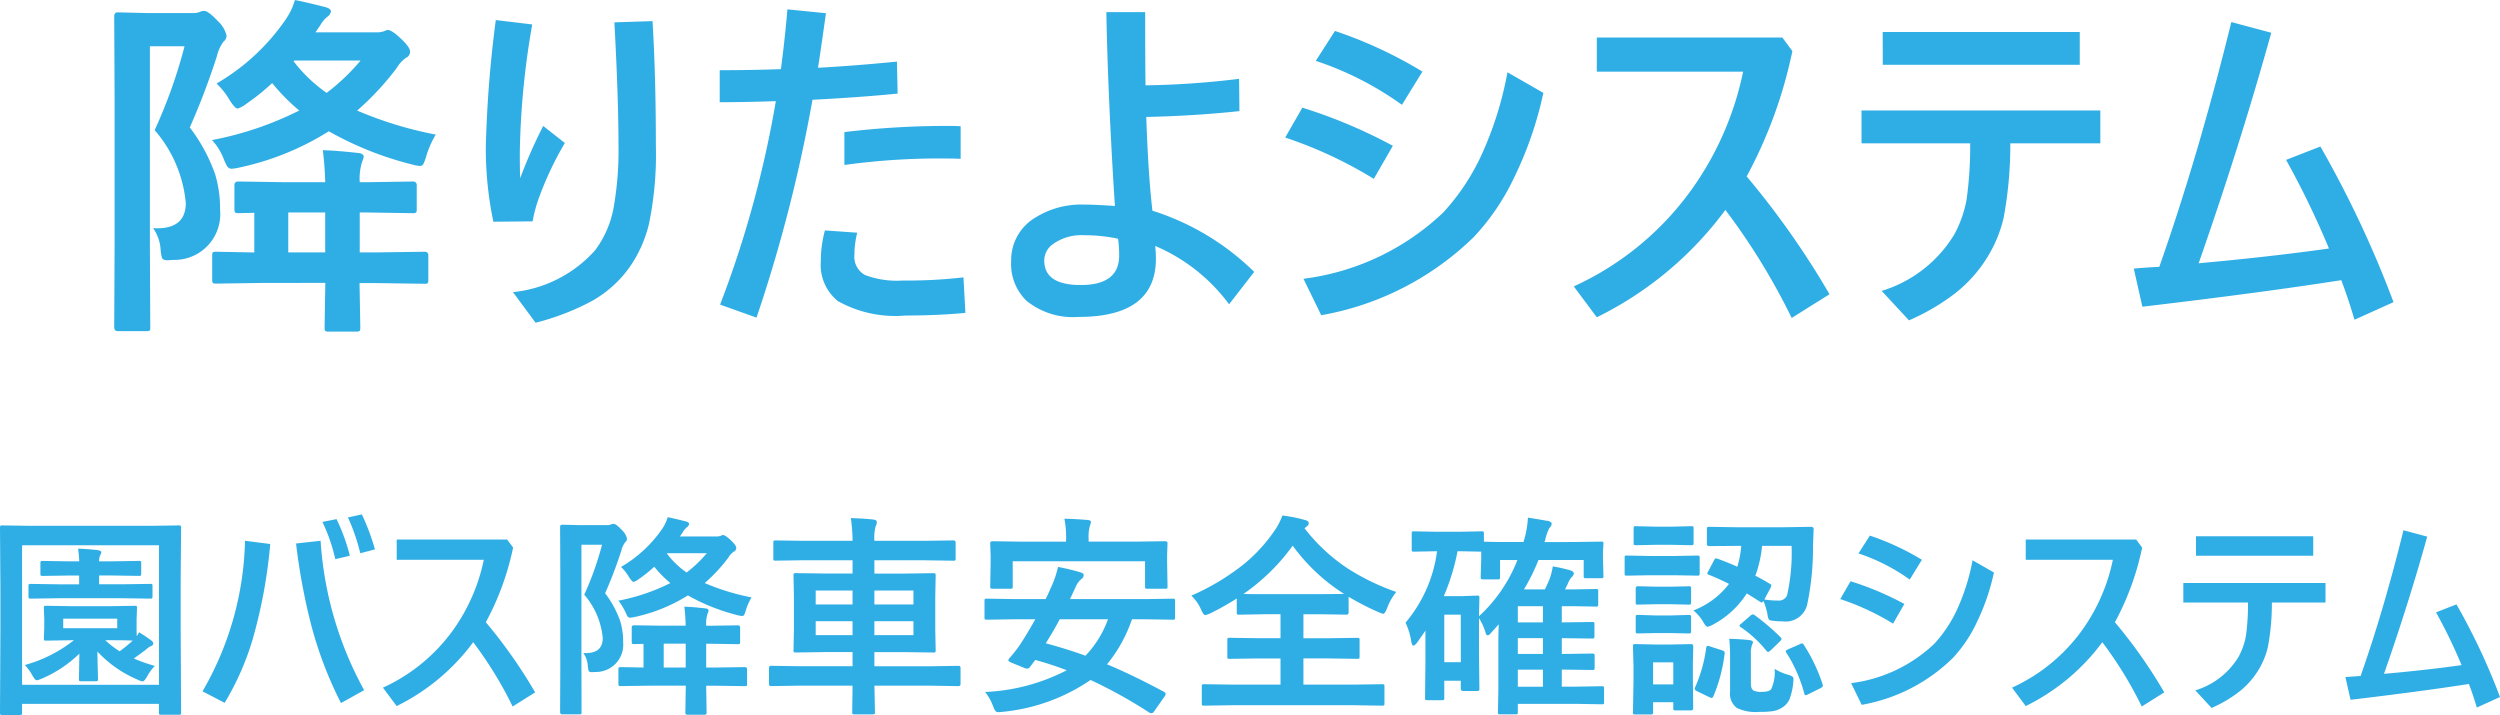 <svg xmlns="http://www.w3.org/2000/svg" width="145.758" height="41.685" viewBox="0 0 145.758 41.685">
  <g id="グループ_973" data-name="グループ 973" transform="translate(-1533.393 -8790.322)">
    <g id="グループ_970" data-name="グループ 970" transform="translate(1486 -564)">
      <path id="パス_841" data-name="パス 841" d="M-63.682-4.378q.123.01.236.01,1.671,0,1.671-1.477A7.511,7.511,0,0,0-63.59-10.09a29.449,29.449,0,0,0,1.743-4.891h-2.02V-3.1l.021,4.491a.378.378,0,0,1-.031.205.383.383,0,0,1-.195.031h-1.671q-.205,0-.205-.236l.021-4.471v-9.1l-.021-4.542q0-.236.205-.236l1.692.041h2.666a1.021,1.021,0,0,0,.42-.062.588.588,0,0,1,.267-.062q.236,0,.8.6a1.669,1.669,0,0,1,.5.841.477.477,0,0,1-.185.359,2.316,2.316,0,0,0-.379.841,41.989,41.989,0,0,1-1.579,4.153,9.887,9.887,0,0,1,1.477,2.728,6.857,6.857,0,0,1,.287,2.061,2.67,2.67,0,0,1-2.748,2.933q-.246.021-.318.021-.256,0-.318-.133a2.242,2.242,0,0,1-.082-.492A2.406,2.406,0,0,0-63.682-4.378Zm9.9-4.542q.8.021,2.082.164.3.031.3.236a1.881,1.881,0,0,1-.1.287,3.327,3.327,0,0,0-.133,1.179h.4l2.687-.041q.236,0,.236.205v1.415q0,.154-.041.19a.336.336,0,0,1-.195.036l-2.687-.041h-.4v2.328h.923L-47.86-3q.226,0,.226.205v1.436a.308.308,0,0,1-.036.19.308.308,0,0,1-.19.036l-2.861-.041h-.923v.041L-51.6,1.4q0,.185-.041.215a.279.279,0,0,1-.185.041h-1.63q-.164,0-.195-.051a.414.414,0,0,1-.031-.205l.041-2.543v-.041H-57.16l-2.82.041q-.185,0-.215-.041a.279.279,0,0,1-.041-.185V-2.8q0-.144.051-.174A.414.414,0,0,1-59.98-3l2.2.041V-5.271l-.923.021q-.164,0-.205-.051a.383.383,0,0,1-.031-.195V-6.891q0-.205.236-.205l2.7.041h2.358Q-53.674-8.06-53.787-8.921ZM-55.8-2.963h2.153V-5.291H-55.8Zm-4.184-9.844a12.507,12.507,0,0,0,4.009-3.7,4,4,0,0,0,.564-1.169q.554.1,1.8.42.3.092.3.246a.484.484,0,0,1-.164.277,1.59,1.59,0,0,0-.441.5l-.3.441h3.548a1.287,1.287,0,0,0,.441-.062l.205-.082q.246,0,.759.482.564.523.564.779a.4.4,0,0,1-.256.379,1.908,1.908,0,0,0-.523.584,16.2,16.2,0,0,1-2.307,2.481,22.33,22.33,0,0,0,4.583,1.4,5.688,5.688,0,0,0-.543,1.22,2.727,2.727,0,0,1-.185.508.224.224,0,0,1-.205.1,2.143,2.143,0,0,1-.431-.082,19.417,19.417,0,0,1-4.871-1.938,16.1,16.1,0,0,1-5.209,2.112,2.756,2.756,0,0,1-.451.072.314.314,0,0,1-.267-.144,3.246,3.246,0,0,1-.205-.441,3.4,3.4,0,0,0-.677-1.087,19.415,19.415,0,0,0,5.086-1.723,11.67,11.67,0,0,1-1.579-1.6,13.246,13.246,0,0,1-1.507,1.21,1.55,1.55,0,0,1-.513.277q-.133,0-.441-.461A4.371,4.371,0,0,0-59.98-12.807Zm8.4-1.343h-3.866l-.041.041a8.553,8.553,0,0,0,1.928,1.846A12.151,12.151,0,0,0-51.582-14.15Zm7.885-2.358,2.123.256A46.943,46.943,0,0,0-42.3-8.818q0,1.046.021,1.528a29.5,29.5,0,0,1,1.343-3.045l1.261.995a19.338,19.338,0,0,0-1.5,3.168,8.075,8.075,0,0,0-.379,1.4l-2.287.021a20.657,20.657,0,0,1-.441-4.368A68.663,68.663,0,0,1-43.7-16.509Zm6.911.133,2.225-.072q.195,3.2.195,7.25a20,20,0,0,1-.4,4.563A7.4,7.4,0,0,1-35.9-2.1,6.754,6.754,0,0,1-38.068-.144,14.385,14.385,0,0,1-41.38,1.138L-42.7-.646a7.4,7.4,0,0,0,4.789-2.44,5.888,5.888,0,0,0,1.077-2.471,19.086,19.086,0,0,0,.287-3.7Q-36.55-12.018-36.786-16.375Zm9.413,4.594q-1.764.062-3.271.062v-1.866q1.835,0,3.568-.062.226-1.692.379-3.486l2.246.226q-.277,2-.461,3.179,2.133-.113,4.6-.359l.041,1.866q-2.287.226-4.963.359A87.5,87.5,0,0,1-28.5.841L-30.623.082A62.031,62.031,0,0,0-27.373-11.782Zm2.861,7.537,1.887.133a5.191,5.191,0,0,0-.164,1.282,1.209,1.209,0,0,0,.625,1.189,5.271,5.271,0,0,0,2.184.318,28.682,28.682,0,0,0,3.548-.185l.113,2.071q-1.62.154-3.486.154a6.858,6.858,0,0,1-3.948-.841,2.7,2.7,0,0,1-.995-2.317A6.879,6.879,0,0,1-24.512-4.245Zm1.138-3.814V-9.977a49.686,49.686,0,0,1,6.019-.359q.513,0,.759.021v1.9q-.246-.021-.8-.021A40.284,40.284,0,0,0-23.374-8.06Zm17.6-2.8q.113,3.363.359,5.465A14.812,14.812,0,0,1,.518-1.825L-.948.062a10.42,10.42,0,0,0-4.307-3.4,6.87,6.87,0,0,1,.041.738q0,3.4-4.512,3.4a4.3,4.3,0,0,1-3.035-.943,2.99,2.99,0,0,1-.892-2.317,2.879,2.879,0,0,1,1.446-2.553,5.03,5.03,0,0,1,2.779-.738c.711,0,1.825.082,1.825.082s-.407-5.913-.5-11.3H-5.84q0,2.84.021,4.266a49.649,49.649,0,0,0,5.455-.379L-.344-11.2Q-2.958-10.92-5.778-10.859Zm-1.641,7.1a9.245,9.245,0,0,0-1.969-.205,2.871,2.871,0,0,0-1.825.513,1.181,1.181,0,0,0-.513.954q0,1.436,2.123,1.436,2.246,0,2.246-1.723A7.527,7.527,0,0,0-7.419-3.763Zm9.741-5.9,1-1.743A29.61,29.61,0,0,1,8.6-9.177L7.49-7.25A24.733,24.733,0,0,0,2.323-9.659ZM4.107-14.13l1.118-1.743a25.355,25.355,0,0,1,5.1,2.369L9.131-11.566A18.638,18.638,0,0,0,4.107-14.13Zm11.177.667,2.092,1.2a21.411,21.411,0,0,1-1.712,4.953,13.414,13.414,0,0,1-2.338,3.445A16.913,16.913,0,0,1,4.425.7L3.389-1.425a14.436,14.436,0,0,0,8.152-3.866A13.025,13.025,0,0,0,13.92-8.982,20.375,20.375,0,0,0,15.283-13.463Zm13.945,6.07a48.833,48.833,0,0,1,4.83,6.87L31.854.861a38.1,38.1,0,0,0-3.866-6.3A20.6,20.6,0,0,1,20.492.82l-1.343-1.8a17.272,17.272,0,0,0,6.88-5.66,18.1,18.1,0,0,0,2.994-6.86H20.492v-1.989H31.31l.584.79A26.77,26.77,0,0,1,29.229-7.393ZM42.261-9.321H35.925v-1.917H49.849v1.917H44.6a23.056,23.056,0,0,1-.39,4.348,7.662,7.662,0,0,1-.892,2.2A7.97,7.97,0,0,1,41.38-.574,12.665,12.665,0,0,1,38.693,1L37.1-.718a7.491,7.491,0,0,0,4.235-3.292,6.805,6.805,0,0,0,.718-2.041A22.657,22.657,0,0,0,42.261-9.321Zm-5.1-6.491H48.65V-13.9H37.165ZM63.179-3.189a51.012,51.012,0,0,0-2.5-5.168l2-.779A62.235,62.235,0,0,1,66.943-.062L64.666.964q-.349-1.2-.769-2.307Q59.314-.625,52.3.205L51.8-2.02q1-.082,1.487-.1,2.287-6.491,4.2-14.273l2.328.625Q57.991-9.208,55.581-2.328,59.755-2.707,63.179-3.189Z" transform="translate(120 9372)" fill="#2faee5"/>
      <path id="パス_840" data-name="パス 840" d="M-66.248-5.334l1.489-.024q.1,0,.122.024a.21.21,0,0,1,.018.11l-.024.641V-4.1q0,.409.012.513.031-.043.134-.226a8.127,8.127,0,0,1,.726.488.216.216,0,0,1,.1.159.153.153,0,0,1-.134.153,1.472,1.472,0,0,0-.3.214q-.287.22-.7.513a9.234,9.234,0,0,0,1.227.433,2.6,2.6,0,0,0-.452.616q-.165.287-.262.287a.978.978,0,0,1-.287-.1,6.857,6.857,0,0,1-2.35-1.642q.006.47.024,1.1.012.458.012.494,0,.1-.024.119a.232.232,0,0,1-.128.021h-.824q-.1,0-.116-.024a.228.228,0,0,1-.018-.116q0-.024.024-1.471A7.152,7.152,0,0,1-70.2-1.1a1.265,1.265,0,0,1-.262.085q-.092,0-.238-.25a2.917,2.917,0,0,0-.458-.641A8.029,8.029,0,0,0-68.3-3.351h-.116l-1.5.024q-.1,0-.116-.024a.228.228,0,0,1-.018-.116l.024-.635v-.482l-.024-.641q0-.1.024-.116a.21.21,0,0,1,.11-.018l1.5.024Zm.476,1.282v-.555h-3.149v.555Zm-.476.7h-.22a5.482,5.482,0,0,0,.836.647,9.043,9.043,0,0,0,.763-.623Q-65.222-3.351-66.248-3.351ZM-69.135-5.8l-1.672.024q-.1,0-.122-.031a.228.228,0,0,1-.018-.116V-6.5q0-.1.031-.116a.191.191,0,0,1,.11-.018l1.672.024h1.141v-.513h-.574L-70.1-7.1a.223.223,0,0,1-.134-.024.228.228,0,0,1-.018-.116v-.6q0-.1.031-.116a.246.246,0,0,1,.122-.018l1.538.024h.574a7.163,7.163,0,0,0-.067-.739q.58.018,1.141.085.214.037.214.128a.642.642,0,0,1-.073.183.828.828,0,0,0-.055.342h.763l1.55-.024a.193.193,0,0,1,.122.024.21.21,0,0,1,.018.11v.6q0,.1-.031.122a.191.191,0,0,1-.11.018l-1.55-.024h-.763v.513h1.312l1.666-.024q.1,0,.116.024a.21.21,0,0,1,.018.11v.58a.208.208,0,0,1-.024.128.21.21,0,0,1-.11.018L-65.521-5.8ZM-71.46,1.007h-1.013a.183.183,0,0,1-.113-.021.183.183,0,0,1-.021-.113l.024-4.846V-6.451l-.024-3.442a.223.223,0,0,1,.024-.134.228.228,0,0,1,.116-.018l1.648.024h6.982l1.636-.024a.223.223,0,0,1,.134.024.289.289,0,0,1,.018.128l-.024,3.009v2.911l.024,4.834q0,.1-.031.116A.246.246,0,0,1-62.2.995H-63.2q-.1,0-.122-.024a.21.21,0,0,1-.018-.11V.36H-71.32V.873q0,.1-.024.116A.228.228,0,0,1-71.46,1.007Zm.14-9.894V-.751h7.983V-8.887Zm17.511-1.361.824-.165a11.3,11.3,0,0,1,.775,2.136l-.848.2A10.082,10.082,0,0,0-53.809-10.248ZM-60.8-.372a18.218,18.218,0,0,0,2.478-8.777l1.471.189a29.475,29.475,0,0,1-1.044,5.621A16.021,16.021,0,0,1-59.509.3Zm8.478-10.138.812-.177a13.045,13.045,0,0,1,.763,2.039l-.854.226A11.582,11.582,0,0,0-52.319-10.51Zm-3.027,1.52,1.434-.159a20.8,20.8,0,0,0,2.539,8.71l-1.349.751a22.584,22.584,0,0,1-1.776-4.7A36.251,36.251,0,0,1-55.347-8.99ZM-44.281-4.4A29.067,29.067,0,0,1-41.406-.311l-1.312.824a22.677,22.677,0,0,0-2.3-3.748A12.259,12.259,0,0,1-49.481.488l-.8-1.074a10.281,10.281,0,0,0,4.1-3.369A10.772,10.772,0,0,0-44.4-8.038h-5.078V-9.222h6.439l.348.47A15.935,15.935,0,0,1-44.281-4.4ZM-38.6-2.606q.073.006.14.006.995,0,.995-.879a4.471,4.471,0,0,0-1.08-2.527,17.529,17.529,0,0,0,1.038-2.911h-1.2v7.074L-38.7.83a.225.225,0,0,1-.018.122.228.228,0,0,1-.116.018h-.995q-.122,0-.122-.14l.012-2.661V-7.245l-.012-2.7q0-.14.122-.14l1.007.024h1.587a.608.608,0,0,0,.25-.037.35.35,0,0,1,.159-.037q.14,0,.476.36a.993.993,0,0,1,.3.5.284.284,0,0,1-.11.214,1.379,1.379,0,0,0-.226.5,24.993,24.993,0,0,1-.94,2.472,5.885,5.885,0,0,1,.879,1.624,4.082,4.082,0,0,1,.171,1.227A1.59,1.59,0,0,1-37.909-1.5q-.146.012-.189.012-.153,0-.189-.079a1.334,1.334,0,0,1-.049-.293A1.432,1.432,0,0,0-38.6-2.606Zm5.89-2.7q.476.012,1.239.1.177.018.177.14a1.12,1.12,0,0,1-.061.171,1.981,1.981,0,0,0-.079.7h.238l1.6-.024q.14,0,.14.122v.842q0,.092-.024.113a.2.2,0,0,1-.116.021l-1.6-.024h-.238v1.385h.549l1.7-.024q.134,0,.134.122v.854a.183.183,0,0,1-.021.113.183.183,0,0,1-.113.021l-1.7-.024h-.549v.024l.024,1.514q0,.11-.024.128a.166.166,0,0,1-.11.024h-.97q-.1,0-.116-.031a.246.246,0,0,1-.018-.122l.024-1.514V-.7h-2.094L-36.4-.677q-.11,0-.128-.024a.166.166,0,0,1-.024-.11v-.854q0-.085.031-.1a.246.246,0,0,1,.122-.018l1.312.024V-3.137l-.549.012q-.1,0-.122-.031a.478.478,0,0,1-.018-.116V-4.1q0-.122.14-.122l1.605.024h1.4Q-32.642-4.8-32.709-5.31Zm-1.2,3.546h1.282V-3.149h-1.282ZM-36.4-7.623a7.444,7.444,0,0,0,2.386-2.2,2.382,2.382,0,0,0,.336-.7q.33.061,1.074.25.177.055.177.146a.288.288,0,0,1-.1.165.947.947,0,0,0-.262.3l-.177.262h2.112a.766.766,0,0,0,.262-.037l.122-.049q.146,0,.452.287.336.311.336.464a.239.239,0,0,1-.153.226,1.136,1.136,0,0,0-.311.348,9.643,9.643,0,0,1-1.373,1.477,13.292,13.292,0,0,0,2.728.836,3.386,3.386,0,0,0-.323.726,1.623,1.623,0,0,1-.11.3.133.133,0,0,1-.122.058A1.276,1.276,0,0,1-29.6-4.81a11.558,11.558,0,0,1-2.9-1.154,9.586,9.586,0,0,1-3.1,1.257,1.641,1.641,0,0,1-.269.043.187.187,0,0,1-.159-.085c-.024-.037-.122-.262-.122-.262a3.785,3.785,0,0,0-.4-.647,11.556,11.556,0,0,0,3.027-1.025,6.946,6.946,0,0,1-.94-.952,7.884,7.884,0,0,1-.9.72.923.923,0,0,1-.305.165q-.079,0-.262-.275A2.6,2.6,0,0,0-36.4-7.623Zm5-.8h-2.3l-.024.024a5.091,5.091,0,0,0,1.147,1.1A7.233,7.233,0,0,0-31.4-8.423ZM-26.1-.7l-1.55.024q-.122,0-.122-.134v-.916q0-.134.122-.134l1.55.024h3.2v-.824h-1.569l-1.74.024q-.1,0-.116-.024a.228.228,0,0,1-.018-.116l.024-1.184V-5.927l-.024-1.184a.223.223,0,0,1,.024-.134.21.21,0,0,1,.11-.018l1.74.024H-22.9v-.775h-2.856l-1.611.024a.223.223,0,0,1-.134-.024.246.246,0,0,1-.018-.122v-.916q0-.085.031-.1a.246.246,0,0,1,.122-.018l1.611.024H-22.9a9.676,9.676,0,0,0-.1-1.324q.757.018,1.324.085.189.024.189.14a.47.47,0,0,1-.067.25,2.638,2.638,0,0,0-.073.848h2.972l1.63-.024q.134,0,.134.122v.916a.208.208,0,0,1-.024.128.21.21,0,0,1-.11.018l-1.63-.024h-2.972v.775h1.7l1.733-.024q.1,0,.122.031a.246.246,0,0,1,.018.122l-.024,1.184v1.965l.024,1.184q0,.1-.024.119a.2.2,0,0,1-.116.021l-1.733-.024h-1.7v.824h3.351l1.55-.024q.122,0,.122.134v.916q0,.134-.122.134L-18.274-.7h-3.351l.031,1.538q0,.1-.031.116a.246.246,0,0,1-.122.018h-1.038q-.1,0-.116-.024a.191.191,0,0,1-.018-.11V.629q.012-.653.018-1.331Zm6.75-2.948v-.812h-2.277v.812Zm0-2.6h-2.277v.812h2.277Zm-5.7.812H-22.9V-6.25h-2.148Zm0,1.788H-22.9v-.812h-2.148Zm9.875,3.314A11.375,11.375,0,0,0-10.413-1.6a18.207,18.207,0,0,0-1.837-.6l-.311.415a.219.219,0,0,1-.159.092.466.466,0,0,1-.165-.043l-.763-.311q-.171-.073-.171-.14a.214.214,0,0,1,.061-.11,9.239,9.239,0,0,0,.61-.775q.482-.739.9-1.5h-1.257l-1.562.024q-.1,0-.122-.024a.21.21,0,0,1-.018-.11V-5.64q0-.1.024-.116a.228.228,0,0,1,.116-.018l1.563.024h1.862q.171-.342.287-.623a5.747,5.747,0,0,0,.433-1.251A12.739,12.739,0,0,1-9.589-7.3q.165.043.165.165a.311.311,0,0,1-.146.226,1.2,1.2,0,0,0-.33.47l-.323.69H-5.8l1.563-.024a.193.193,0,0,1,.122.024.21.21,0,0,1,.018.11v.958a.183.183,0,0,1-.021.113.2.2,0,0,1-.119.021L-5.8-4.572H-6.61A8.432,8.432,0,0,1-8.063-1.947Q-6.6-1.337-4.73-.336q.085.055.085.116a.338.338,0,0,1-.079.171l-.6.854a.187.187,0,0,1-.153.1A.258.258,0,0,1-5.6.867a27.931,27.931,0,0,0-3.424-1.9A10.922,10.922,0,0,1-14.16.824q-.165.018-.226.018a.222.222,0,0,1-.189-.073A1.26,1.26,0,0,1-14.7.513,3.031,3.031,0,0,0-15.173-.336Zm3.54-2.838q1.27.342,2.313.726A6.045,6.045,0,0,0-8.008-4.572h-2.814Q-11.139-3.967-11.633-3.174ZM-6.348-9.1l1.672-.024q.14,0,.14.122l-.024.641v.507l.024,1.367q0,.1-.024.116a.228.228,0,0,1-.116.018H-5.713q-.1,0-.116-.024a.21.21,0,0,1-.018-.11V-7.953h-7.715v1.465q0,.1-.024.116a.21.21,0,0,1-.11.018h-1.038q-.1,0-.122-.024a.21.21,0,0,1-.018-.11l.024-1.367v-.409L-14.874-9q0-.122.14-.122l1.672.024h2.612v-.153a5.482,5.482,0,0,0-.1-1.184q.72.018,1.349.073.2.018.2.116A1.116,1.116,0,0,1-9.07-10a2.5,2.5,0,0,0-.067.745V-9.1ZM8.8-6.165a3.288,3.288,0,0,0-.537.952q-.128.323-.226.323a2.01,2.01,0,0,1-.3-.11,15.157,15.157,0,0,1-1.715-.885v.909q0,.134-.122.134l-1.63-.024H3.387v1.4H4.81l1.7-.024q.11,0,.128.024a.166.166,0,0,1,.024.11V-2.4q0,.092-.024.113a.232.232,0,0,1-.128.021l-1.7-.024H3.387V-.763H6.36L7.977-.787q.1,0,.116.024a.228.228,0,0,1,.018.116V.33q0,.1-.024.116a.21.21,0,0,1-.11.018L6.36.439H-.775L-2.4.464A.193.193,0,0,1-2.521.439.21.21,0,0,1-2.539.33V-.647q0-.1.031-.122A.191.191,0,0,1-2.4-.787l1.624.024H2.051V-2.289H.787l-1.7.024q-.1,0-.122-.024A.21.21,0,0,1-1.05-2.4v-.958q0-.1.024-.116a.228.228,0,0,1,.116-.018l1.7.024H2.051v-1.4h-.8L-.36-4.84a.193.193,0,0,1-.122-.024A.21.21,0,0,1-.5-4.974v-.812a15.4,15.4,0,0,1-1.526.861,1.647,1.647,0,0,1-.311.11q-.1,0-.238-.311a2.455,2.455,0,0,0-.574-.824A13.651,13.651,0,0,0-.1-7.776,9.248,9.248,0,0,0,1.691-9.723a3.863,3.863,0,0,0,.47-.9,8.645,8.645,0,0,1,1.312.262q.226.055.226.189a.249.249,0,0,1-.122.189l-.128.1A10.435,10.435,0,0,0,6.024-7.5,13.263,13.263,0,0,0,8.8-6.165ZM-.11-6.049q.226.012,1.361.012H4.272l1.489-.012a10.965,10.965,0,0,1-3-2.814A11.816,11.816,0,0,1-.11-6.049ZM19.055-9.076,20.74-9.1q.1,0,.122.024a.21.21,0,0,1,.018.11L20.85-8.5v.354L20.88-7.1q0,.1-.024.116a.228.228,0,0,1-.116.018h-.873a.193.193,0,0,1-.122-.024.21.21,0,0,1-.018-.11v-.928H17.09a11.4,11.4,0,0,1-.848,1.715h1.221q.061-.116.146-.305.092-.214.116-.269a3.578,3.578,0,0,0,.2-.769,10.3,10.3,0,0,1,1.013.226q.214.073.214.189a.331.331,0,0,1-.128.214,1.218,1.218,0,0,0-.22.378l-.165.336h.452l1.349-.024q.1,0,.116.024a.21.21,0,0,1,.018.11v.751q0,.1-.024.122a.21.21,0,0,1-.11.018l-1.349-.024h-.641v.946h.024l1.74-.024a.193.193,0,0,1,.122.024.21.21,0,0,1,.018.11V-3.6a.232.232,0,0,1-.021.128q-.021.024-.119.024l-1.764-.024v.922h.024l1.74-.024q.11,0,.128.024a.179.179,0,0,1,.024.116v.7q0,.085-.024.1a.265.265,0,0,1-.128.018l-1.764-.024v.995h.891l1.434-.024a.193.193,0,0,1,.122.024.21.21,0,0,1,.018.11V.25A.183.183,0,0,1,20.9.363a.2.2,0,0,1-.119.021L19.342.36H15.887V.836q0,.1-.024.116a.21.21,0,0,1-.11.018h-.891q-.1,0-.116-.024a.21.21,0,0,1-.018-.11l.024-1.215v-2.93q0-.342.024-.97l-.5.555a.2.2,0,0,1-.153.085q-.092,0-.122-.177a3.6,3.6,0,0,0-.378-.824v2.026l.024,2.094q0,.092-.024.11a.246.246,0,0,1-.122.018h-.8q-.14,0-.14-.128v-.47H11.6v1a.183.183,0,0,1-.021.113.2.2,0,0,1-.119.021h-.848q-.1,0-.116-.024a.21.21,0,0,1-.018-.11L10.5-2.209v-1.7l-.488.7q-.134.171-.214.171t-.122-.226a3.881,3.881,0,0,0-.336-1.111,8.056,8.056,0,0,0,1.837-4.163h-.092l-1.245.024q-.1,0-.122-.024a.21.21,0,0,1-.018-.11v-.916q0-.1.024-.116A.228.228,0,0,1,9.839-9.7l1.245.024h1.428L13.763-9.7a.208.208,0,0,1,.128.024.21.21,0,0,1,.018.11V-9.1q.275.024,1.654.024h.653a5.936,5.936,0,0,0,.262-1.422q.171.024,1.147.189.238.049.238.183a.455.455,0,0,1-.14.238,2.985,2.985,0,0,0-.244.714l-.043.1Zm-6.543.537h-.14a12.633,12.633,0,0,1-.8,2.618h1.05l.873-.031a.223.223,0,0,1,.134.024.228.228,0,0,1,.018.116l-.024,1.062a8.749,8.749,0,0,0,2.24-3.278H14.85v.989a.193.193,0,0,1-.024.122.21.21,0,0,1-.11.018h-.854q-.1,0-.122-.031a.191.191,0,0,1-.018-.11l.031-1.074v-.4Zm.049,3.7H11.6v2.771h.964ZM15.887-.641h1.465v-.995H15.887Zm0-3.748h1.465v-.946H15.887Zm0,1.837h1.465v-.922H15.887ZM27.539-8.1q.665.244,1.147.464a5.653,5.653,0,0,0,.226-1.215h-.287l-1.575.012q-.14,0-.14-.122v-.867q0-.1.031-.116a.191.191,0,0,1,.11-.018l1.575.024H31.4l1.581-.024a.135.135,0,0,1,.153.153l-.037.934a16.092,16.092,0,0,1-.348,3.485,1.293,1.293,0,0,1-1.416.94,4.819,4.819,0,0,1-.586-.037q-.2-.018-.232-.085a1.192,1.192,0,0,1-.079-.342,5.01,5.01,0,0,0-.226-.726q-.055.085-.1.085A.206.206,0,0,1,30-5.6l-.763-.482a5.232,5.232,0,0,1-1.971,1.819,1.092,1.092,0,0,1-.311.128q-.1,0-.262-.287a2.562,2.562,0,0,0-.568-.665A4.763,4.763,0,0,0,28.2-6.635q-.616-.311-1.172-.531-.092-.024-.092-.073a.313.313,0,0,1,.055-.134l.336-.641q.061-.11.116-.11A.281.281,0,0,1,27.539-8.1Zm4.309-.751H30.127a6.949,6.949,0,0,1-.391,1.74q.4.2.854.476.079.043.079.092a.49.49,0,0,1-.055.153l-.354.665a4.94,4.94,0,0,0,.787.061.522.522,0,0,0,.537-.3A11.236,11.236,0,0,0,31.848-8.85ZM26.111.6q0,.14-.122.14h-.9q-.1,0-.122-.024A.228.228,0,0,1,24.951.6V.262H23.773V.836a.193.193,0,0,1-.024.122.228.228,0,0,1-.116.018h-.885a.223.223,0,0,1-.134-.024A.228.228,0,0,1,22.6.836l.031-1.849v-.8L22.6-2.985q0-.1.031-.122a.246.246,0,0,1,.122-.018l1.141.024h.934l1.166-.024q.122,0,.122.14l-.024.958v.867Zm-1.16-2.661H23.773V-.775h1.178Zm5.908.378a2.944,2.944,0,0,0,.8.348,1.042,1.042,0,0,1,.25.11.208.208,0,0,1,.049.153q0,.049-.012.177a3.585,3.585,0,0,1-.22.983,1.09,1.09,0,0,1-.391.464,1.475,1.475,0,0,1-.58.232,5.381,5.381,0,0,1-.793.043A2.514,2.514,0,0,1,28.662.6a1.03,1.03,0,0,1-.4-.958V-2.435a9.589,9.589,0,0,0-.049-1q.659.018,1.147.073.238.031.238.128a1.12,1.12,0,0,1-.061.171,1.444,1.444,0,0,0-.061.525V-.812q0,.311.165.4a1,1,0,0,0,.458.073q.433,0,.555-.153A2.327,2.327,0,0,0,30.859-1.685Zm-7.281-6.58h1.434l1.337-.024a.193.193,0,0,1,.122.024.21.21,0,0,1,.018.11v.891a.208.208,0,0,1-.024.128.228.228,0,0,1-.116.018l-1.337-.024H23.578l-1.324.024q-.1,0-.122-.031a.228.228,0,0,1-.018-.116v-.891q0-.1.024-.116a.228.228,0,0,1,.116-.018Zm.336-1.709h.952L26-10q.1,0,.116.024a.21.21,0,0,1,.018.11v.836q0,.1-.024.122a.21.21,0,0,1-.11.018l-1.135-.024h-.952l-1.135.024q-.1,0-.122-.024a.228.228,0,0,1-.018-.116v-.836q0-.1.024-.116A.228.228,0,0,1,22.778-10Zm.049,3.5h.824l1.05-.024a.223.223,0,0,1,.134.024.175.175,0,0,1,.018.1v.812q0,.1-.031.116a.246.246,0,0,1-.122.018l-1.05-.024h-.824L22.9-5.426a.193.193,0,0,1-.122-.024.21.21,0,0,1-.018-.11v-.812q0-.128.14-.128Zm0,1.678h.824l1.05-.031a.223.223,0,0,1,.134.024.228.228,0,0,1,.018.116v.8q0,.1-.031.122a.246.246,0,0,1-.122.018l-1.05-.024h-.824L22.9-3.748a.193.193,0,0,1-.122-.024.228.228,0,0,1-.018-.116v-.8q0-.1.031-.122a.191.191,0,0,1,.11-.018Zm8.612,1.733a9.8,9.8,0,0,1,1.08,2.277.429.429,0,0,1,.018.092q0,.067-.159.146l-.7.348a.442.442,0,0,1-.146.055q-.049,0-.079-.1a8.313,8.313,0,0,0-1.05-2.386.163.163,0,0,1-.031-.079q0-.049.159-.122l.659-.287a.337.337,0,0,1,.134-.049Q32.507-3.174,32.574-3.064ZM27.1-2.985l.69.22q.159.055.159.134a.5.5,0,0,1-.006.067,9.192,9.192,0,0,1-.653,2.478q-.043.1-.1.1a.43.43,0,0,1-.14-.049l-.726-.348Q26.2-.446,26.2-.525a.281.281,0,0,1,.037-.11,8.429,8.429,0,0,0,.635-2.277q.024-.11.079-.11A.6.6,0,0,1,27.1-2.985ZM29.712-4.8A12.692,12.692,0,0,1,31.2-3.528a.189.189,0,0,1,.061.116q0,.037-.11.146l-.513.5q-.122.1-.159.1t-.092-.061A6.747,6.747,0,0,0,28.9-4.1q-.085-.049-.085-.1t.11-.128l.513-.446a.314.314,0,0,1,.146-.085A.265.265,0,0,1,29.712-4.8Zm4.974-.952.6-1.038a17.625,17.625,0,0,1,3.137,1.324l-.659,1.147A14.722,14.722,0,0,0,34.686-5.75Zm1.062-2.661.665-1.038a15.093,15.093,0,0,1,3.033,1.41l-.708,1.154A11.094,11.094,0,0,0,35.748-8.411Zm6.653.4,1.245.714a12.745,12.745,0,0,1-1.019,2.948A7.985,7.985,0,0,1,41.235-2.3a10.068,10.068,0,0,1-5.3,2.716L35.321-.848a8.593,8.593,0,0,0,4.852-2.3,7.753,7.753,0,0,0,1.416-2.2A12.128,12.128,0,0,0,42.4-8.014ZM50.7-4.4A29.067,29.067,0,0,1,53.577-.311L52.264.513a22.677,22.677,0,0,0-2.3-3.748A12.259,12.259,0,0,1,45.5.488L44.7-.586a10.281,10.281,0,0,0,4.1-3.369A10.772,10.772,0,0,0,50.58-8.038H45.5V-9.222h6.439l.348.47A15.935,15.935,0,0,1,50.7-4.4Zm7.758-1.147H54.688V-6.689h8.289v1.141H59.851a13.723,13.723,0,0,1-.232,2.588,4.56,4.56,0,0,1-.531,1.312A4.744,4.744,0,0,1,57.935-.342a7.539,7.539,0,0,1-1.6.94L55.389-.427A4.459,4.459,0,0,0,57.91-2.386,4.051,4.051,0,0,0,58.337-3.6,13.486,13.486,0,0,0,58.459-5.548ZM55.426-9.412h6.836v1.135H55.426ZM70.911-1.9a30.364,30.364,0,0,0-1.489-3.076l1.19-.464a37.044,37.044,0,0,1,2.539,5.4L71.8.574Q71.588-.14,71.338-.8q-2.728.427-6.9.922l-.3-1.324q.6-.049.885-.061,1.361-3.864,2.5-8.5l1.385.372q-1.086,3.906-2.521,8Q68.872-1.611,70.911-1.9Z" transform="translate(120 9395)" fill="#2faee5"/>
    </g>
  </g>
</svg>
